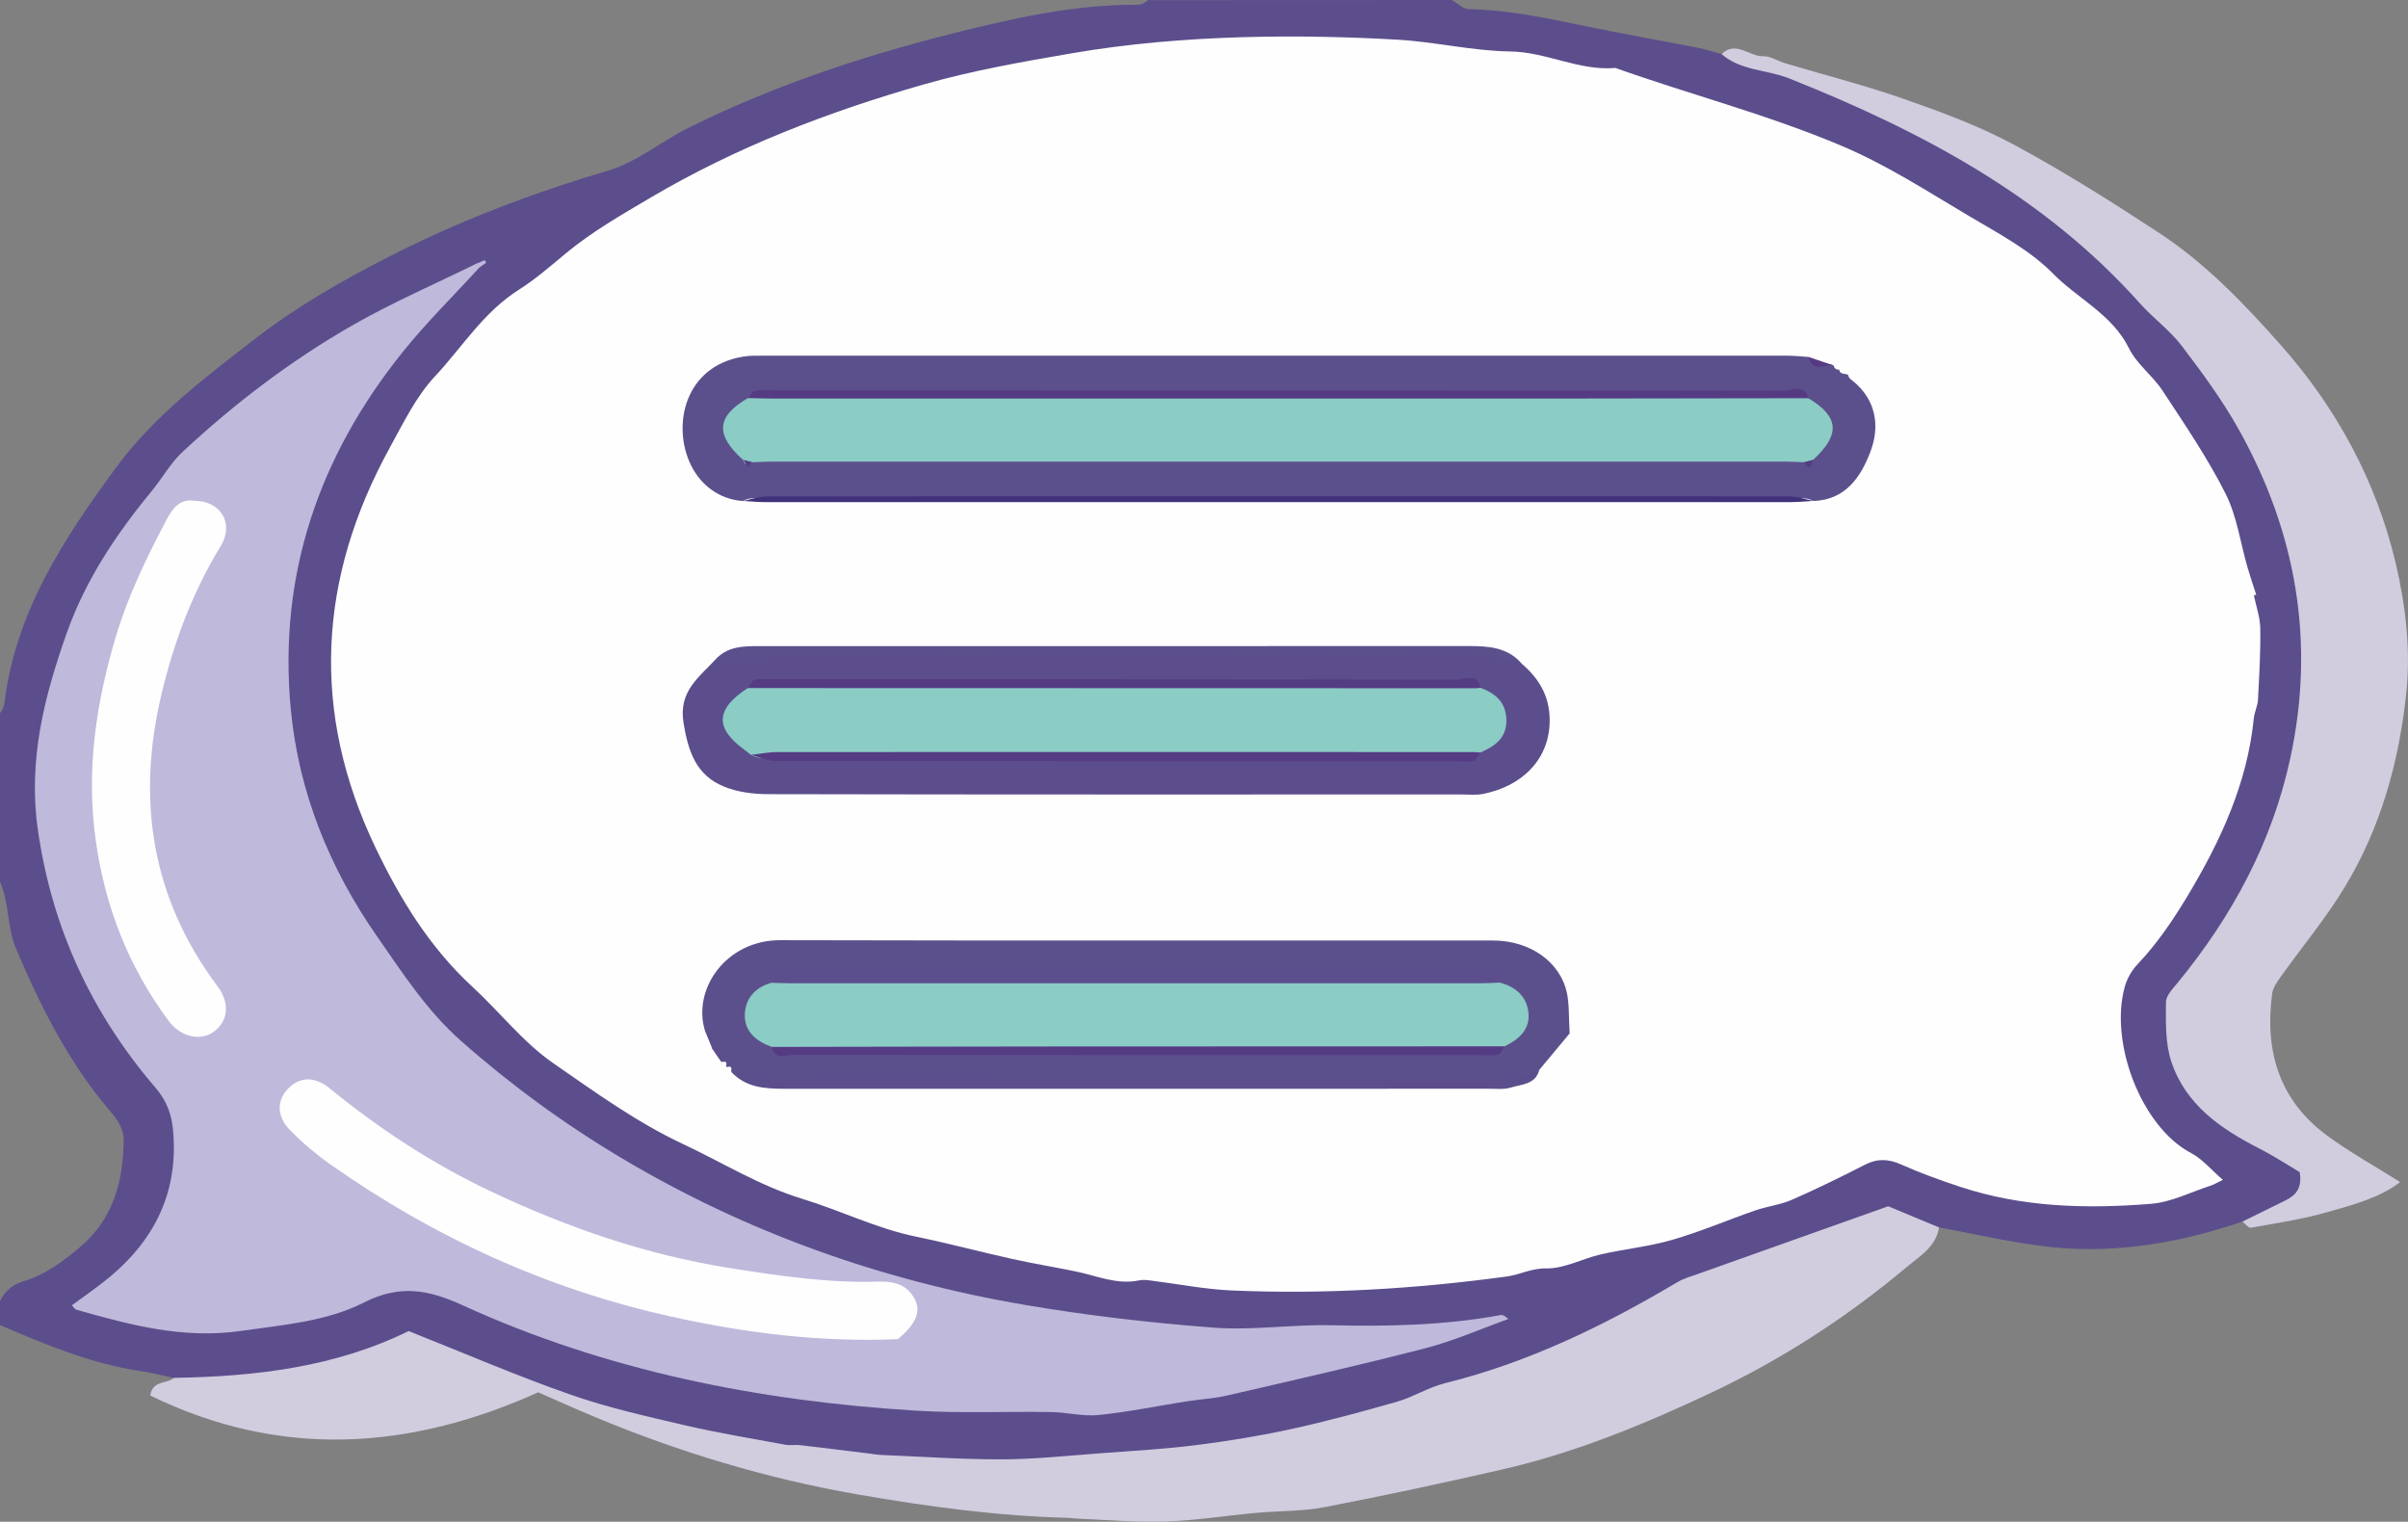   <svg xmlns="http://www.w3.org/2000/svg" viewBox="0 0 53.498 33.805">
   <rect x="0" y="0" width="53.498" height="33.805" fill="#808080" stroke="none"/>
   <g>
    <g>
     <path d="M32.253,0c.126,.071,.25,.201,.377,.204,.877,.015,1.727,.198,2.58,.374,.84,.174,1.685,.322,2.527,.487,.173,.034,.341,.09,.512,.137,1.038,.184,2.015,.557,2.966,.993,1.822,.835,3.607,1.759,5.088,3.122,1.784,1.641,3.489,3.358,4.314,5.746,1.28,3.707,.604,7.082-1.624,10.222-.082,.116-.169,.229-.257,.342-.669,.86-.648,1.806,.056,2.656,.431,.52,.977,.878,1.587,1.152,.376,.169,.809,.339,.81,.821,0,.481-.478,.57-.815,.744-.167,.086-.341,.208-.554,.138-1.375,.466-2.787,.717-4.236,.567-.842-.087-1.672-.287-2.507-.437-.283,.085-.533-.037-.768-.154-.337-.168-.634-.123-.969,.024-1.062,.467-2.129,.924-3.257,1.212-.51,.13-.951,.402-1.403,.651-1.33,.733-2.717,1.305-4.171,1.774-1.375,.444-2.734,.919-4.157,1.186-1.44,.27-2.896,.389-4.354,.523-1.897,.174-3.766-.009-5.65-.193-1.786-.175-3.538-.479-5.238-1.03-1.167-.378-2.335-.772-3.447-1.3-.365-.173-.693-.188-1.071-.02-1.31,.583-2.714,.724-4.124,.813-.209,.013-.433,.035-.603-.143-.249-.052-.496-.117-.747-.154-1.098-.163-2.109-.589-3.118-1.021v-.535c.109-.218,.278-.365,.513-.435,.491-.145,.893-.447,1.271-.767,.729-.616,.958-1.457,.963-2.376,.001-.267-.157-.47-.318-.66-.908-1.071-1.529-2.305-2.072-3.587-.203-.478-.147-1.014-.357-1.488v-3.746c.057-.071,.09-.153,.101-.243,.248-2.001,1.301-3.607,2.459-5.188,.861-1.176,2.001-2.027,3.119-2.894,.895-.693,1.891-1.265,2.908-1.787,1.574-.809,3.217-1.435,4.912-1.936,.657-.194,1.184-.649,1.791-.951,1.859-.926,3.809-1.576,5.818-2.085,1.369-.347,2.736-.658,4.157-.652,.094,0,.172-.039,.239-.103C27.753,0,30.003,0,32.253,0Z" style="fill:#5c4e8c;">
     </path>
     <path d="M3.864,30.609c1.808-.03,3.581-.236,5.214-1.04,1.206,.479,2.382,.986,3.588,1.409,.828,.291,1.693,.484,2.55,.684,.739,.172,1.49,.294,2.237,.433,.104,.019,.214-.004,.32,.008,.524,.061,1.047,.127,1.571,.191,.07,.009,.14,.023,.21,.026,.902,.037,1.805,.101,2.707,.099,.724-.002,1.449-.081,2.173-.134,.713-.053,1.429-.093,2.138-.182,.708-.089,1.414-.204,2.111-.356,.791-.173,1.574-.385,2.353-.608,.365-.105,.699-.32,1.066-.411,1.847-.458,3.533-1.276,5.158-2.242,.151-.09,.327-.137,.494-.197,1.358-.484,2.716-.966,4.195-1.492,.284,.118,.707,.294,1.13,.47-.067,.434-.436,.643-.721,.883-1.322,1.109-2.763,2.044-4.326,2.782-1.506,.711-3.044,1.345-4.674,1.716-1.305,.298-2.613,.58-3.927,.832-.501,.096-1.022,.082-1.533,.129-.668,.061-1.334,.169-2.003,.191-.654,.022-1.31-.038-1.966-.064-.071-.003-.141-.016-.212-.018-1.576-.041-3.13-.252-4.682-.523-2.012-.352-3.949-.937-5.83-1.722-.409-.17-.812-.353-1.248-.543-2.84,1.28-5.715,1.488-8.619,.071,.051-.346,.373-.253,.529-.392Z" style="fill:#d2ccdf;">
     </path>
     <path d="M49.821,27.137c.319-.157,.638-.313,.956-.471,.226-.112,.375-.271,.314-.628-.268-.158-.572-.359-.895-.523-.863-.44-1.644-.979-1.959-1.94-.134-.408-.118-.874-.116-1.313,0-.148,.159-.307,.268-.441,1.204-1.47,2.087-3.103,2.492-4.968,.562-2.584,.137-5.028-1.147-7.32-.364-.65-.811-1.257-1.264-1.851-.266-.348-.635-.615-.929-.944-2.135-2.391-4.875-3.834-7.797-4.998-.493-.196-1.068-.164-1.496-.538,.322-.31,.614,.058,.926,.048,.157-.005,.315,.104,.476,.152,.889,.266,1.792,.495,2.666,.802,.829,.291,1.664,.599,2.435,1.015,1.105,.595,2.17,1.268,3.22,1.957,1.032,.678,1.889,1.573,2.701,2.489,1.237,1.398,2.118,3.016,2.551,4.839,.224,.946,.339,1.926,.236,2.902-.162,1.525-.569,2.99-1.371,4.309-.421,.693-.946,1.322-1.418,1.984-.081,.114-.173,.244-.19,.375-.17,1.272,.155,2.371,1.224,3.155,.508,.372,1.063,.68,1.62,1.031-.461,.352-1.043,.504-1.609,.665-.557,.159-1.135,.246-1.707,.349-.053,.01-.125-.089-.188-.137Z" style="fill:#d2ccdf;">
     </path>
     <path d="M50.072,13.219c.051,.248,.141,.496,.144,.745,.008,.526-.023,1.052-.051,1.578-.007,.139-.078,.273-.092,.412-.146,1.454-.742,2.737-1.484,3.968-.321,.532-.668,1.042-1.097,1.496-.129,.136-.236,.319-.286,.5-.349,1.255,.376,3.121,1.47,3.695,.256,.135,.455,.379,.709,.597-.095,.045-.191,.103-.296,.137-.431,.141-.857,.36-1.298,.395-1.434,.116-2.867,.08-4.253-.381-.439-.146-.876-.302-1.298-.491-.285-.128-.531-.138-.81,.005-.534,.274-1.073,.538-1.623,.779-.254,.111-.543,.143-.807,.234-.616,.213-1.217,.472-1.842,.653-.519,.151-1.066,.204-1.594,.325-.408,.094-.81,.318-1.211,.311-.33-.006-.584,.14-.878,.18-2.029,.276-4.068,.399-6.114,.31-.6-.026-1.195-.146-1.792-.22-.086-.011-.178-.022-.261-.004-.494,.104-.942-.103-1.406-.198-.471-.097-.946-.174-1.415-.278-.713-.158-1.42-.348-2.135-.495-.88-.181-1.682-.583-2.533-.842-.941-.287-1.771-.806-2.652-1.219-1.031-.484-1.952-1.153-2.878-1.794-.668-.463-1.187-1.137-1.793-1.695-.949-.874-1.607-1.95-2.154-3.093-1.442-3.01-1.278-5.978,.317-8.883,.301-.548,.583-1.135,1.003-1.584,.609-.651,1.078-1.43,1.873-1.931,.351-.221,.695-.52,1.029-.797,.586-.487,1.242-.862,1.892-1.245,1.9-1.121,3.939-1.904,6.058-2.511,1.082-.31,2.182-.502,3.284-.692,2.524-.436,5.189-.422,7.256-.304,.834,.048,1.663,.25,2.496,.261,.807,.011,1.531,.436,2.339,.367,1.672,.594,3.392,1.038,5.035,1.734,1.001,.424,1.894,1.006,2.814,1.551,.652,.387,1.352,.753,1.874,1.284,.552,.561,1.314,.903,1.688,1.661,.173,.351,.527,.607,.746,.941,.489,.745,.996,1.487,1.396,2.28,.256,.507,.333,1.103,.494,1.657,.058,.2,.127,.397,.19,.595-.018,.004-.035,.007-.053,.011Z" style="fill:#fefeff;">
     </path>
     <path d="M10.655,5.939c-.571,.624-1.176,1.219-1.705,1.877-1.865,2.319-2.773,4.959-2.489,7.944,.175,1.842,.859,3.522,1.912,5.036,.566,.813,1.109,1.655,1.862,2.321,1.107,.979,2.297,1.848,3.565,2.604,2.785,1.661,5.795,2.727,8.984,3.269,1.382,.235,2.781,.397,4.18,.503,.863,.066,1.74-.073,2.609-.053,1.262,.029,2.516,.003,3.76-.225,.049-.009,.103,.013,.176,.087-.611,.219-1.21,.485-1.836,.647-1.462,.378-2.935,.711-4.407,1.051-.293,.068-.598,.083-.897,.13-.654,.103-1.304,.237-1.961,.304-.345,.035-.701-.06-1.053-.066-.999-.016-2.002,.031-2.998-.03-3.489-.214-6.883-.882-10.079-2.342-.76-.347-1.392-.467-2.195-.06-.832,.422-1.797,.497-2.738,.631-1.287,.183-2.459-.136-3.652-.473-.027-.008-.046-.045-.096-.097,.28-.208,.57-.404,.837-.626,1.029-.855,1.542-1.935,1.408-3.289-.034-.344-.149-.642-.384-.915-1.426-1.661-2.307-3.557-2.618-5.744-.219-1.54,.146-2.956,.644-4.363,.414-1.171,1.097-2.193,1.884-3.148,.236-.287,.42-.625,.689-.875,1.163-1.081,2.424-2.042,3.803-2.827,.88-.501,1.814-.905,2.724-1.353,.06-.006,.082,.022,.071,.079Z" style="fill:#bfb9db;">
     </path>
     <path d="M10.584,5.86c.062-.028,.124-.055,.186-.083,.01,.02,.02,.039,.03,.059-.048,.034-.097,.069-.145,.103-.024-.026-.048-.053-.071-.079Z" style="fill:#bfb9db;">
     </path>
     <path d="M16.502,11.13c-.543-.041-.943-.369-1.154-.803-.425-.876-.141-2.197,1.169-2.406,.157-.025,.32-.02,.481-.02,7.57,0,15.139,0,22.709,0,.16,0,.319,.019,.479,.029,.158,.138,.37,.119,.551,.187l-.003-.009c.015,.063,.047,.106,.119,.104l.005-.012c.014,.13,.133,.09,.205,.127l-.006-.003c.01,.063,.054,.101,.103,.135,.523,.422,.608,1.007,.399,1.564-.207,.553-.546,1.084-1.27,1.106-.167-.095-.35-.05-.524-.05-7.579-.002-15.159-.002-22.738,0-.175,0-.357-.046-.524,.052Z" style="fill:#5c508c;">
     </path>
     <path d="M33.814,14.75c.379,.326,.61,.709,.615,1.237,.008,.874-.61,1.477-1.475,1.649-.155,.031-.32,.013-.481,.013-5.138,0-10.275,.004-15.413-.007-.33,0-.684-.047-.985-.172-.607-.252-.785-.772-.889-1.41-.116-.713,.35-1.013,.717-1.418,.347-.157,.71-.198,1.091-.198,5.165,.006,10.33,.008,15.494-.002,.475,0,.919,.048,1.325,.307Z" style="fill:#5c4e8c;">
     </path>
     <path d="M15.664,22.905c-.29-.931,.467-2.022,1.67-2.019,5.278,.013,10.556,.004,15.835,.007,.829,0,1.502,.48,1.645,1.175,.052,.254,.037,.523,.059,.888-.191,.229-.432,.52-.674,.81-.323,.258-.691,.321-1.099,.32-5.149-.008-10.299-.009-15.448,0-.49,0-.958-.041-1.397-.269l-.011-.025c.017-.079-.003-.118-.091-.085l-.022-.025c.026-.084-.007-.111-.088-.09l-.023-.012c-.054-.111-.033-.273-.207-.302l-.005-.029c.017-.142-.069-.241-.143-.345Z" style="fill:#5c508c;">
     </path>
     <path d="M16.253,23.818c.033-.013,.076-.046,.097-.036,.552,.28,1.145,.189,1.726,.19,4.8,.004,9.6,.003,14.401,.002,.582,0,1.173,.065,1.722-.208-.086,.33-.394,.319-.634,.394-.148,.046-.318,.026-.478,.026-5.219,0-10.437,0-15.656,.001-.432,0-.855-.025-1.178-.369Z" style="fill:#5c4e8c;">
     </path>
     <path d="M33.814,14.75c-.931-.323-1.895-.186-2.845-.189-4.101-.013-8.202-.011-12.303-.002-.921,.002-1.842,.054-2.763,.083,.272-.291,.63-.289,.987-.289,1.781,0,3.561,0,5.342,0,3.472,0,6.945,0,10.417-.001,.435,0,.855,.033,1.164,.396Z" style="fill:#5c508c;">
     </path>
     <path d="M16.502,11.13c.182-.036,.363-.102,.545-.102,4.354-.006,8.707-.005,13.061-.005,3.212,0,6.423-.002,9.635,.004,.182,0,.364,.065,.546,.1-.177,.01-.354,.028-.532,.028-7.574,.001-15.148,.001-22.723,0-.177,0-.355-.017-.532-.027Z" style="fill:#41307a;">
     </path>
     <path d="M40.736,8.118c-.192-.038-.473,.184-.551-.187,.184,.062,.367,.125,.551,.187Z" style="fill:#553b84;">
     </path>
     <path d="M15.664,22.905c.255,.029,.21,.183,.143,.345-.048-.115-.095-.23-.143-.345Z" style="fill:#5c4e8c;">
     </path>
     <path d="M15.811,23.28c.251-.024,.281,.104,.207,.302-.069-.101-.138-.201-.207-.302Z" style="fill:#5c4e8c;">
     </path>
     <path d="M41.062,8.327c-.068-.042-.136-.084-.205-.127,.068,.042,.136,.084,.205,.127Z" style="fill:#553b84;">
     </path>
     <path d="M41.159,8.458c-.034-.045-.068-.09-.103-.135,.034,.045,.068,.09,.103,.135Z" style="fill:#553b84;">
     </path>
     <path d="M16.041,23.594c.029,.03,.059,.06,.088,.09-.029-.03-.059-.06-.088-.09Z" style="fill:#5c4e8c;">
     </path>
     <path d="M16.151,23.709c.03,.028,.061,.056,.091,.085-.03-.028-.061-.056-.091-.085Z" style="fill:#5c4e8c;">
     </path>
     <path d="M40.853,8.212c-.04-.035-.08-.069-.119-.104,.04,.035,.08,.069,.119,.104Z" style="fill:#553b84;">
     </path>
     <path d="M19.952,29.749c-1.719,.073-3.38-.134-5.034-.5-2.761-.61-5.27-1.76-7.573-3.378-.318-.224-.62-.48-.894-.756-.313-.316-.307-.681-.035-.947,.257-.251,.581-.259,.914,.013,1.104,.903,2.291,1.678,3.58,2.288,1.687,.797,3.434,1.404,5.289,1.698,1.106,.175,2.207,.34,3.329,.303,.349-.011,.644,.08,.803,.407,.133,.275,.008,.541-.38,.872Z" style="fill:#fefeff;">
     </path>
     <path d="M4.32,11.125c.592,.002,.886,.511,.585,1.003-.625,1.024-1.04,2.127-1.316,3.288-.56,2.351-.226,4.53,1.243,6.493,.287,.383,.24,.794-.106,1.026-.295,.199-.725,.087-.978-.254-.894-1.206-1.42-2.546-1.625-4.041-.212-1.547,.013-3.027,.451-4.499,.27-.907,.682-1.75,1.119-2.583,.142-.271,.308-.484,.626-.434Z" style="fill:#fefeff;">
     </path>
     <path d="M40.072,10.268c-.143-.005-.285-.014-.428-.014-7.499,0-14.998,0-22.497,0-.143,0-.285,.009-.428,.015-.094,.076-.169,.078-.211-.053-.623-.558-.592-.966,.107-1.372,.203-.097,.42-.064,.632-.064,7.433-.002,14.865-.002,22.298,0,.212,0,.429-.034,.631,.067,.685,.409,.716,.806,.106,1.368-.041,.132-.116,.131-.211,.054Z" style="fill:#8bccc5;">
     </path>
     <path d="M40.177,8.846c-1.91,.003-3.82,.007-5.729,.008-5.748,.001-11.495,0-17.243,0-.196,0-.392-.007-.588-.011,.054-.057,.1-.15,.164-.164,.119-.027,.248-.009,.373-.009,7.497,0,14.993-.001,22.49,.008,.175,0,.446-.162,.534,.168Z" style="fill:#553b84;">
     </path>
     <path d="M40.072,10.268c.07-.018,.141-.036,.211-.054-.031,.17-.091,.228-.211,.054Z" style="fill:#553b84;">
     </path>
     <path d="M16.509,10.215l.211,.053c-.035,.032-.07,.063-.106,.095-.035-.049-.07-.099-.105-.148Z" style="fill:#553b84;">
     </path>
     <path d="M16.684,16.769c-.042-.033-.082-.067-.125-.098-.685-.49-.668-.918,.053-1.385,.195-.125,.415-.085,.626-.085,5.009-.002,10.017-.002,15.026,0,.211,0,.43-.038,.628,.078,.335,.125,.569,.324,.575,.717,.006,.404-.259,.579-.574,.72-.231,.139-.487,.085-.732,.085-4.866,.003-9.733,.006-14.599-.006-.29,0-.59,.132-.877-.026Z" style="fill:#8bccc5;">
     </path>
     <path d="M32.892,15.278c-.035,.004-.071,.011-.106,.011-5.391,0-10.782-.002-16.173-.004,.048-.063,.087-.166,.148-.182,.117-.03,.247-.012,.372-.012,5.078,0,10.156-.002,15.234,.008,.175,0,.449-.16,.526,.179Z" style="fill:#553b84;">
     </path>
     <path d="M16.684,16.769c.194-.021,.388-.062,.583-.062,5.155-.003,10.311-.002,15.466,0,.053,0,.107,.006,.16,.009-.049,.063-.086,.162-.149,.182-.097,.032-.211,.012-.319,.012-5.069,0-10.139,.002-15.208-.006-.178,0-.355-.088-.533-.135Z" style="fill:#553b84;">
     </path>
     <path d="M17.15,23.257c-.342-.119-.611-.337-.603-.712,.008-.36,.23-.617,.598-.714,.188-.145,.41-.102,.62-.102,4.979-.002,9.959-.002,14.938,0,.21,0,.432-.042,.622,.099,.334,.092,.581,.29,.629,.641,.054,.394-.202,.616-.525,.775-.195,.126-.414,.086-.625,.086-5.008,.002-10.016,.002-15.024,0-.211,0-.43,.036-.629-.074Z" style="fill:#8bccc5;">
     </path>
     <path d="M17.15,23.257c2.16-.003,4.319-.009,6.479-.01,3.266-.002,6.533-.002,9.799-.003-.048,.064-.084,.163-.147,.184-.097,.032-.211,.012-.318,.012-5.113,0-10.226,.001-15.339-.006-.164,0-.412,.131-.474-.177Z" style="fill:#553b84;">
     </path>
     <path d="M33.325,21.828c-.142,.005-.284,.015-.426,.015-5.109,0-10.218,0-15.327,0-.142,0-.284-.007-.427-.011,.044-.068,.076-.18,.135-.196,.116-.033,.247-.015,.372-.015,5.054,0,10.108-.002,15.162,.007,.175,0,.457-.153,.511,.201Z" style="fill:#5c4e8c;">
     </path>
    </g>
   </g>
  </svg>
